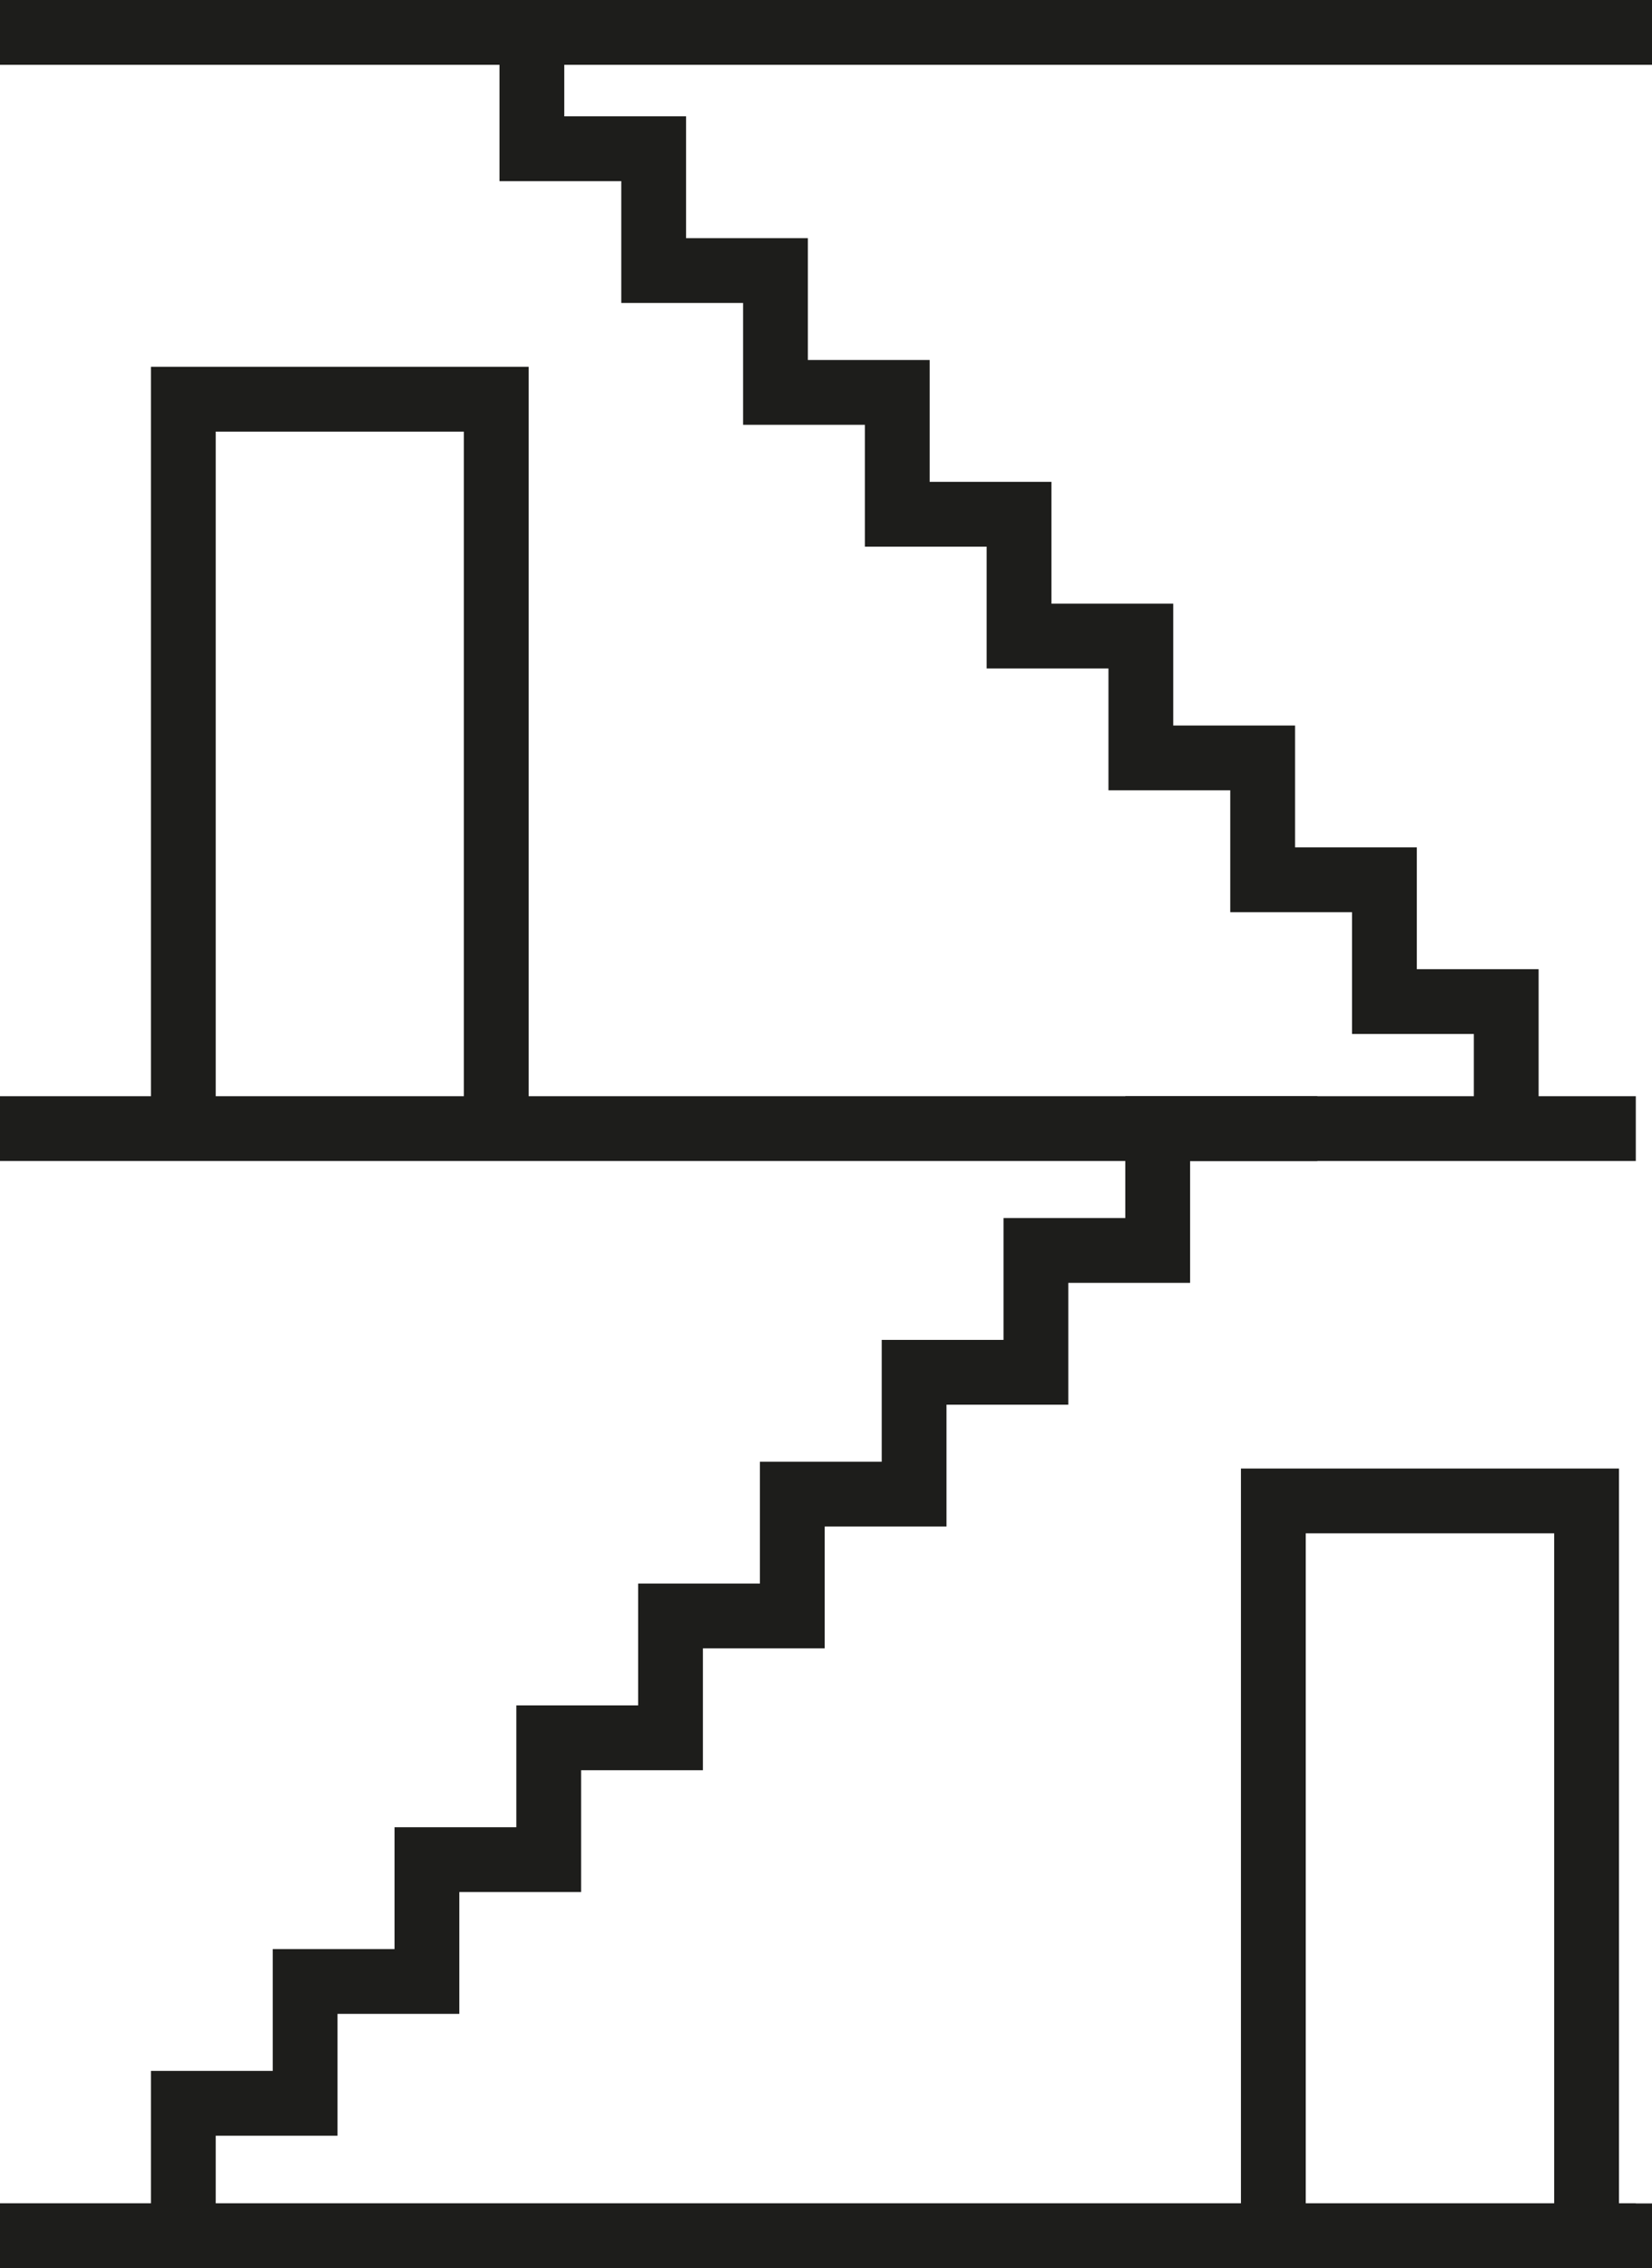 <svg xmlns="http://www.w3.org/2000/svg" viewBox="0 0 51 70"><defs><style>.cls-1{fill:none;stroke:#1d1d1b;stroke-miterlimit:10;stroke-width:2px;}</style></defs><title>etage</title><g id="Calque_2" data-name="Calque 2"><g id="crea"><polyline class="cls-1" points="5.66 68.67 5.66 64.91 9.42 64.91 9.42 61.15 13.18 61.15 13.18 57.39 16.94 57.39 16.94 53.63 20.7 53.63 20.7 49.87 24.46 49.87 24.46 46.11 28.22 46.11 28.22 42.35 31.98 42.35 31.98 38.59 35.74 38.59 35.74 34.83 50.5 34.83"/><polyline class="cls-1" points="46.5 34.67 46.5 30.91 42.74 30.91 42.74 27.15 38.98 27.15 38.98 23.39 35.22 23.39 35.22 19.63 31.46 19.63 31.46 15.87 27.7 15.87 27.7 12.11 23.94 12.11 23.94 8.35 20.18 8.35 20.18 4.59 16.42 4.59 16.42 0.83"/><line class="cls-1" x1="50.5" y1="69" y2="69"/><line class="cls-1" y1="69" x2="51" y2="69"/><line class="cls-1" x1="51" y1="1" y2="1"/><line class="cls-1" x1="40.67" y1="34.83" y2="34.83"/><polyline class="cls-1" points="15.32 34.67 15.32 12.32 5.66 12.32 5.66 34.67"/><polyline class="cls-1" points="48.98 68.67 48.98 46.32 39.31 46.32 39.31 68.67"/></g></g></svg>